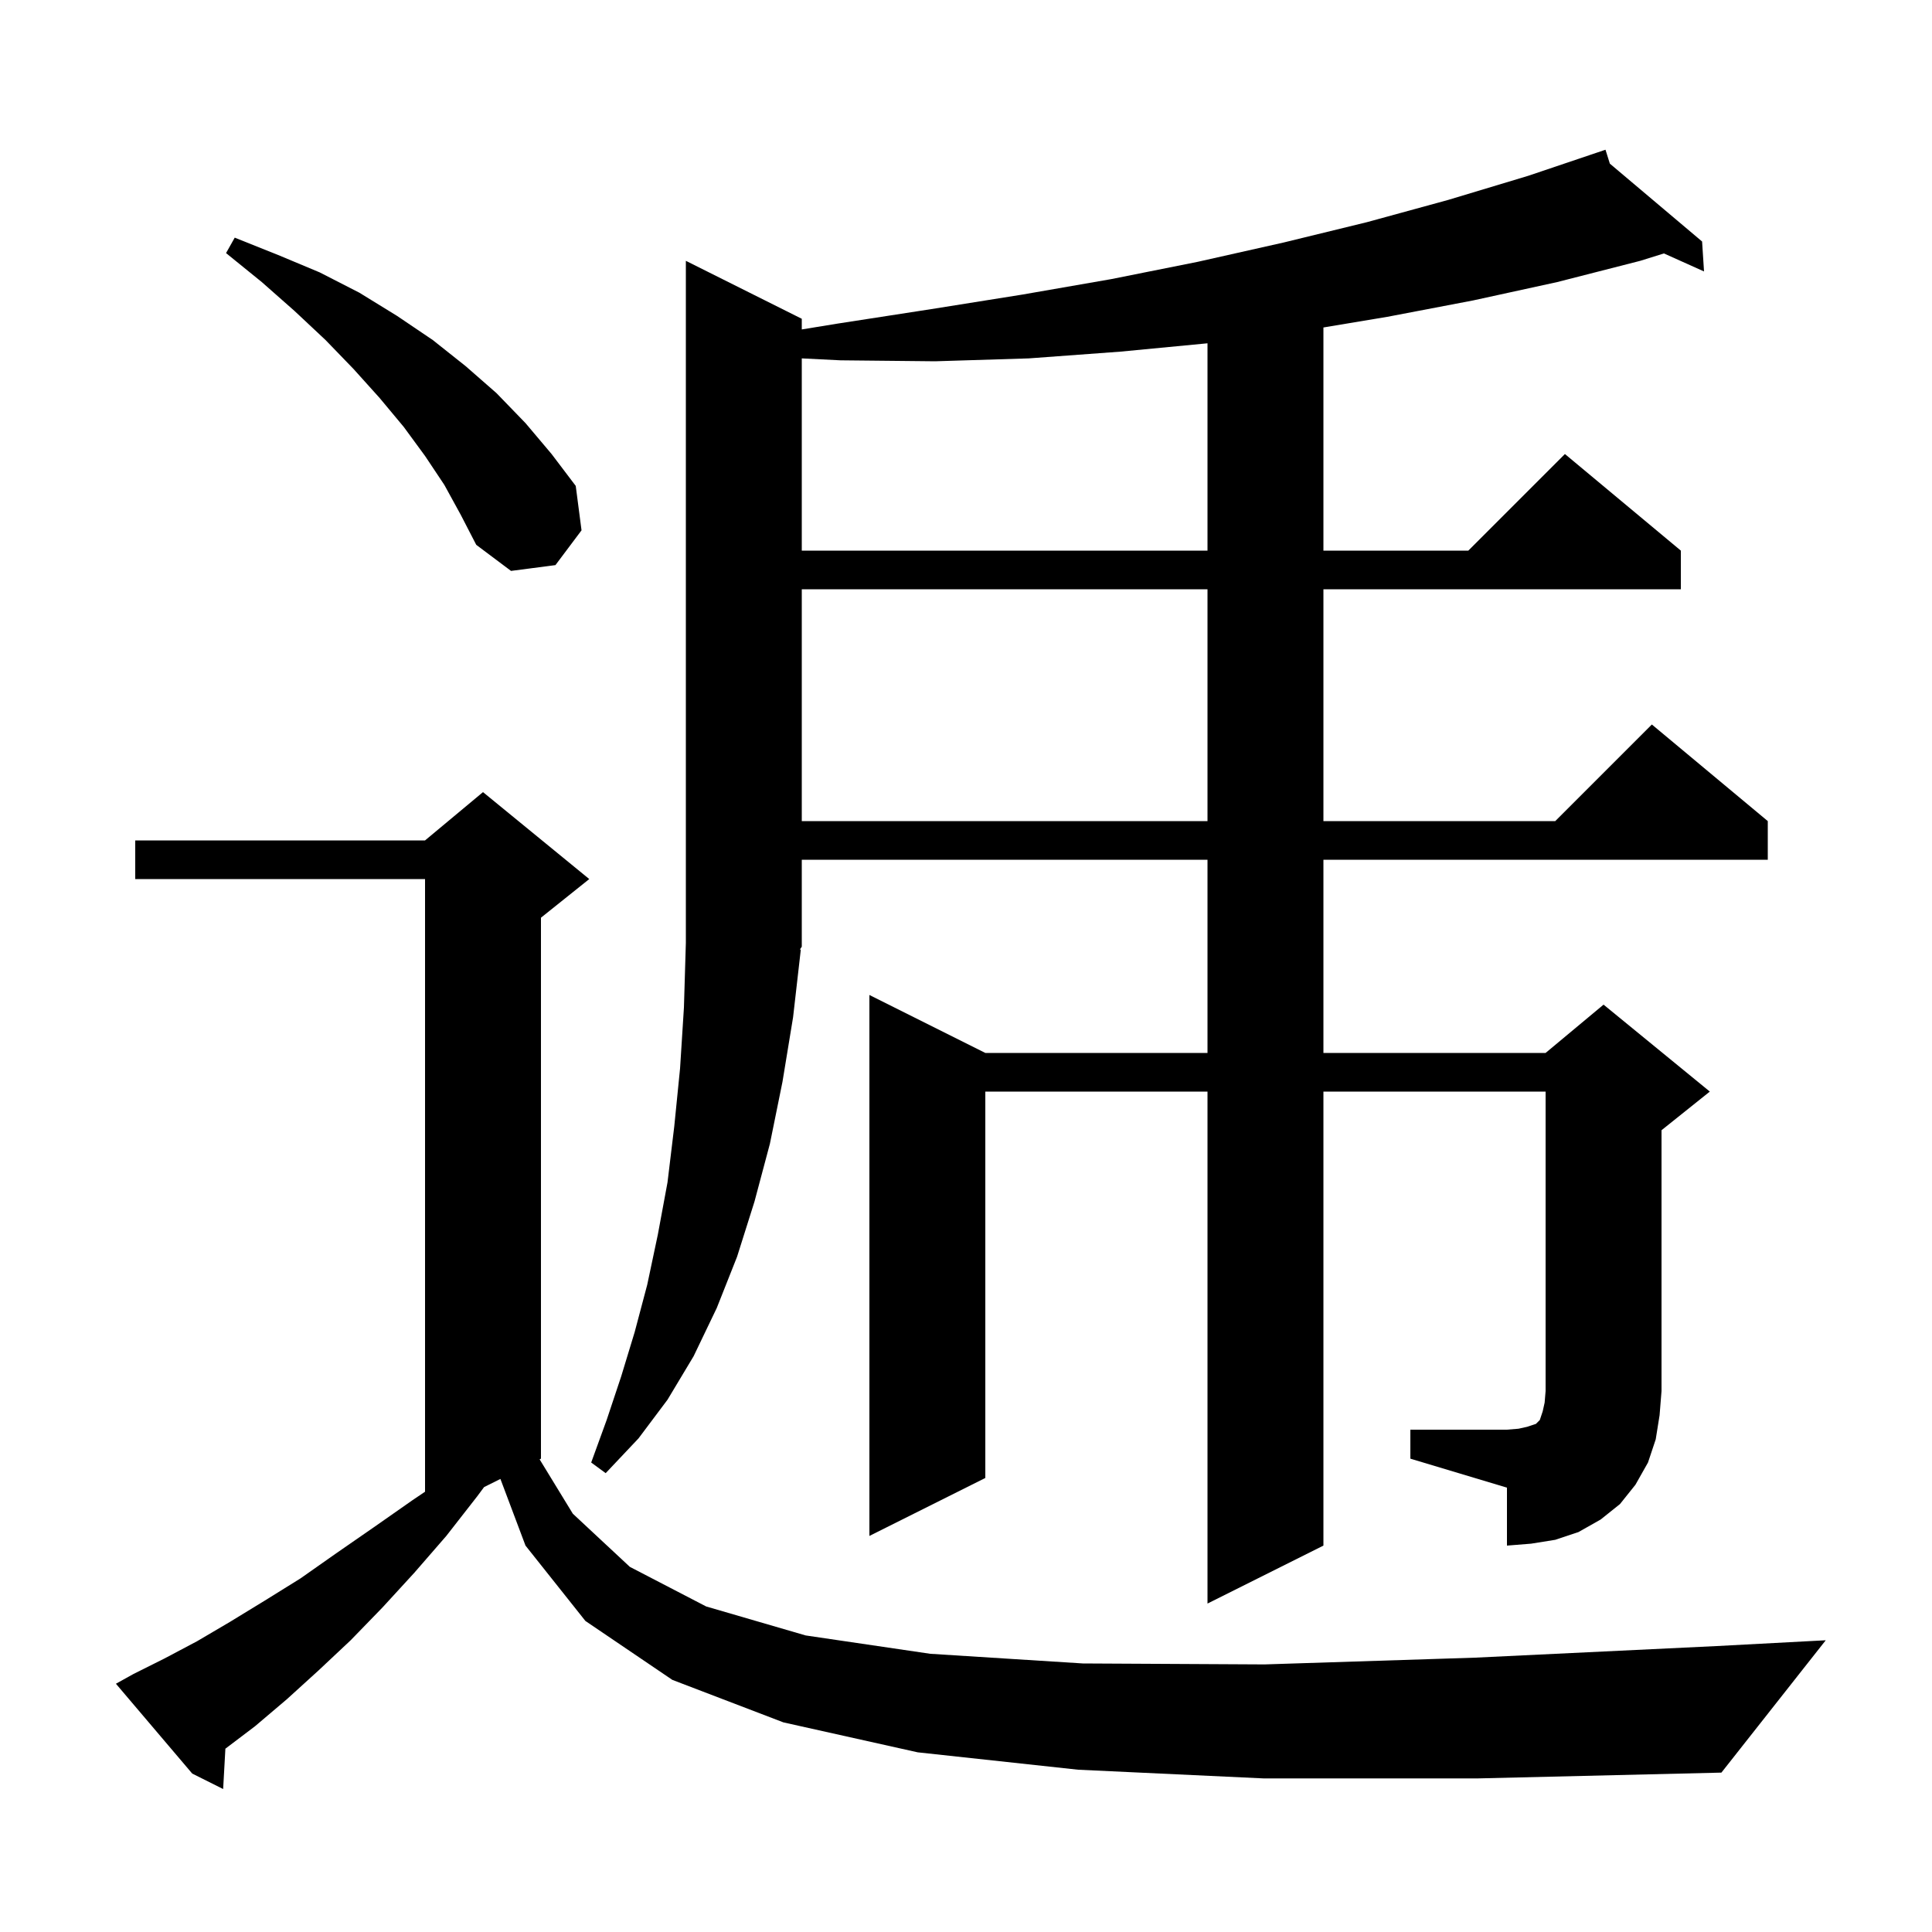 <svg xmlns="http://www.w3.org/2000/svg" xmlns:xlink="http://www.w3.org/1999/xlink" version="1.1" baseProfile="full" viewBox="0 0 200 200" width="200" height="200">
<g fill="black">
<path d="M 130.8 184.1 L 111.6 183.2 L 95.0 181.4 L 81.1 178.3 L 69.6 173.9 L 60.6 167.8 L 54.4 160.0 L 51.803 153.099 L 50.111 153.944 L 49.4 154.9 L 46.2 159.0 L 42.9 162.8 L 39.6 166.4 L 36.3 169.8 L 33.0 172.9 L 29.7 175.9 L 26.4 178.7 L 23.332 181.024 L 23.1 185.2 L 19.9 183.6 L 12.0 174.3 L 13.8 173.3 L 17.0 171.7 L 20.4 169.9 L 23.8 167.9 L 27.4 165.7 L 31.1 163.4 L 34.8 160.8 L 38.7 158.1 L 42.7 155.3 L 44.0 154.423 L 44.0 91.0 L 14.0 91.0 L 14.0 87.0 L 44.0 87.0 L 50.0 82.0 L 61.0 91.0 L 56.0 95.0 L 56.0 151.0 L 55.86 151.07 L 59.3 156.7 L 65.2 162.2 L 73.1 166.3 L 83.4 169.3 L 96.3 171.2 L 112.1 172.2 L 130.9 172.3 L 152.7 171.6 L 177.7 170.4 L 189.0 169.8 L 178.2 183.5 L 153.0 184.1 Z M 146.0 148.0 L 156.0 148.0 L 157.2 147.9 L 158.1 147.7 L 159.0 147.4 L 159.4 147.0 L 159.7 146.1 L 159.9 145.2 L 160.0 144.0 L 160.0 113.0 L 137.0 113.0 L 137.0 160.0 L 125.0 166.0 L 125.0 113.0 L 102.0 113.0 L 102.0 153.0 L 90.0 159.0 L 90.0 103.0 L 102.0 109.0 L 125.0 109.0 L 125.0 89.0 L 83.0 89.0 L 83.0 98.0 L 82.804 98.294 L 82.9 98.3 L 82.1 105.3 L 81.0 112.0 L 79.7 118.4 L 78.1 124.4 L 76.3 130.1 L 74.2 135.4 L 71.8 140.4 L 69.1 144.9 L 66.1 148.9 L 62.7 152.5 L 61.2 151.4 L 62.8 147.0 L 64.3 142.5 L 65.7 137.9 L 67.0 133.0 L 68.1 127.8 L 69.1 122.4 L 69.8 116.6 L 70.4 110.6 L 70.8 104.3 L 71.0 97.6 L 71.0 27.0 L 83.0 33.0 L 83.0 34.104 L 86.7 33.5 L 96.4 32.0 L 105.8 30.5 L 115.0 28.9 L 124.0 27.1 L 132.9 25.1 L 141.5 23.0 L 149.9 20.7 L 158.2 18.2 L 165.301 15.803 L 165.3 15.8 L 165.303 15.803 L 166.2 15.5 L 166.651 16.94 L 176.2 25.0 L 176.4 28.1 L 172.249 26.235 L 169.8 27.0 L 161.2 29.2 L 152.5 31.1 L 143.6 32.8 L 137.0 33.9 L 137.0 57.0 L 152.0 57.0 L 162.0 47.0 L 174.0 57.0 L 174.0 61.0 L 137.0 61.0 L 137.0 85.0 L 161.0 85.0 L 171.0 75.0 L 183.0 85.0 L 183.0 89.0 L 137.0 89.0 L 137.0 109.0 L 160.0 109.0 L 166.0 104.0 L 177.0 113.0 L 172.0 117.0 L 172.0 144.0 L 171.8 146.5 L 171.4 149.0 L 170.6 151.4 L 169.3 153.7 L 167.7 155.7 L 165.7 157.3 L 163.4 158.6 L 161.0 159.4 L 158.5 159.8 L 156.0 160.0 L 156.0 154.0 L 146.0 151.0 Z M 83.0 61.0 L 83.0 85.0 L 125.0 85.0 L 125.0 61.0 Z M 46.0 50.2 L 44.0 47.2 L 41.8 44.2 L 39.3 41.2 L 36.6 38.2 L 33.7 35.2 L 30.5 32.2 L 27.1 29.2 L 23.4 26.2 L 24.3 24.6 L 28.8 26.4 L 33.1 28.2 L 37.2 30.3 L 41.1 32.7 L 44.8 35.2 L 48.2 37.9 L 51.4 40.7 L 54.4 43.8 L 57.1 47.0 L 59.6 50.3 L 60.2 54.9 L 57.5 58.5 L 52.9 59.1 L 49.3 56.4 L 47.7 53.3 Z M 116.0 36.4 L 106.5 37.1 L 96.8 37.4 L 87.0 37.3 L 83.0 37.1 L 83.0 57.0 L 125.0 57.0 L 125.0 35.538 Z " />
</g>
</svg>
